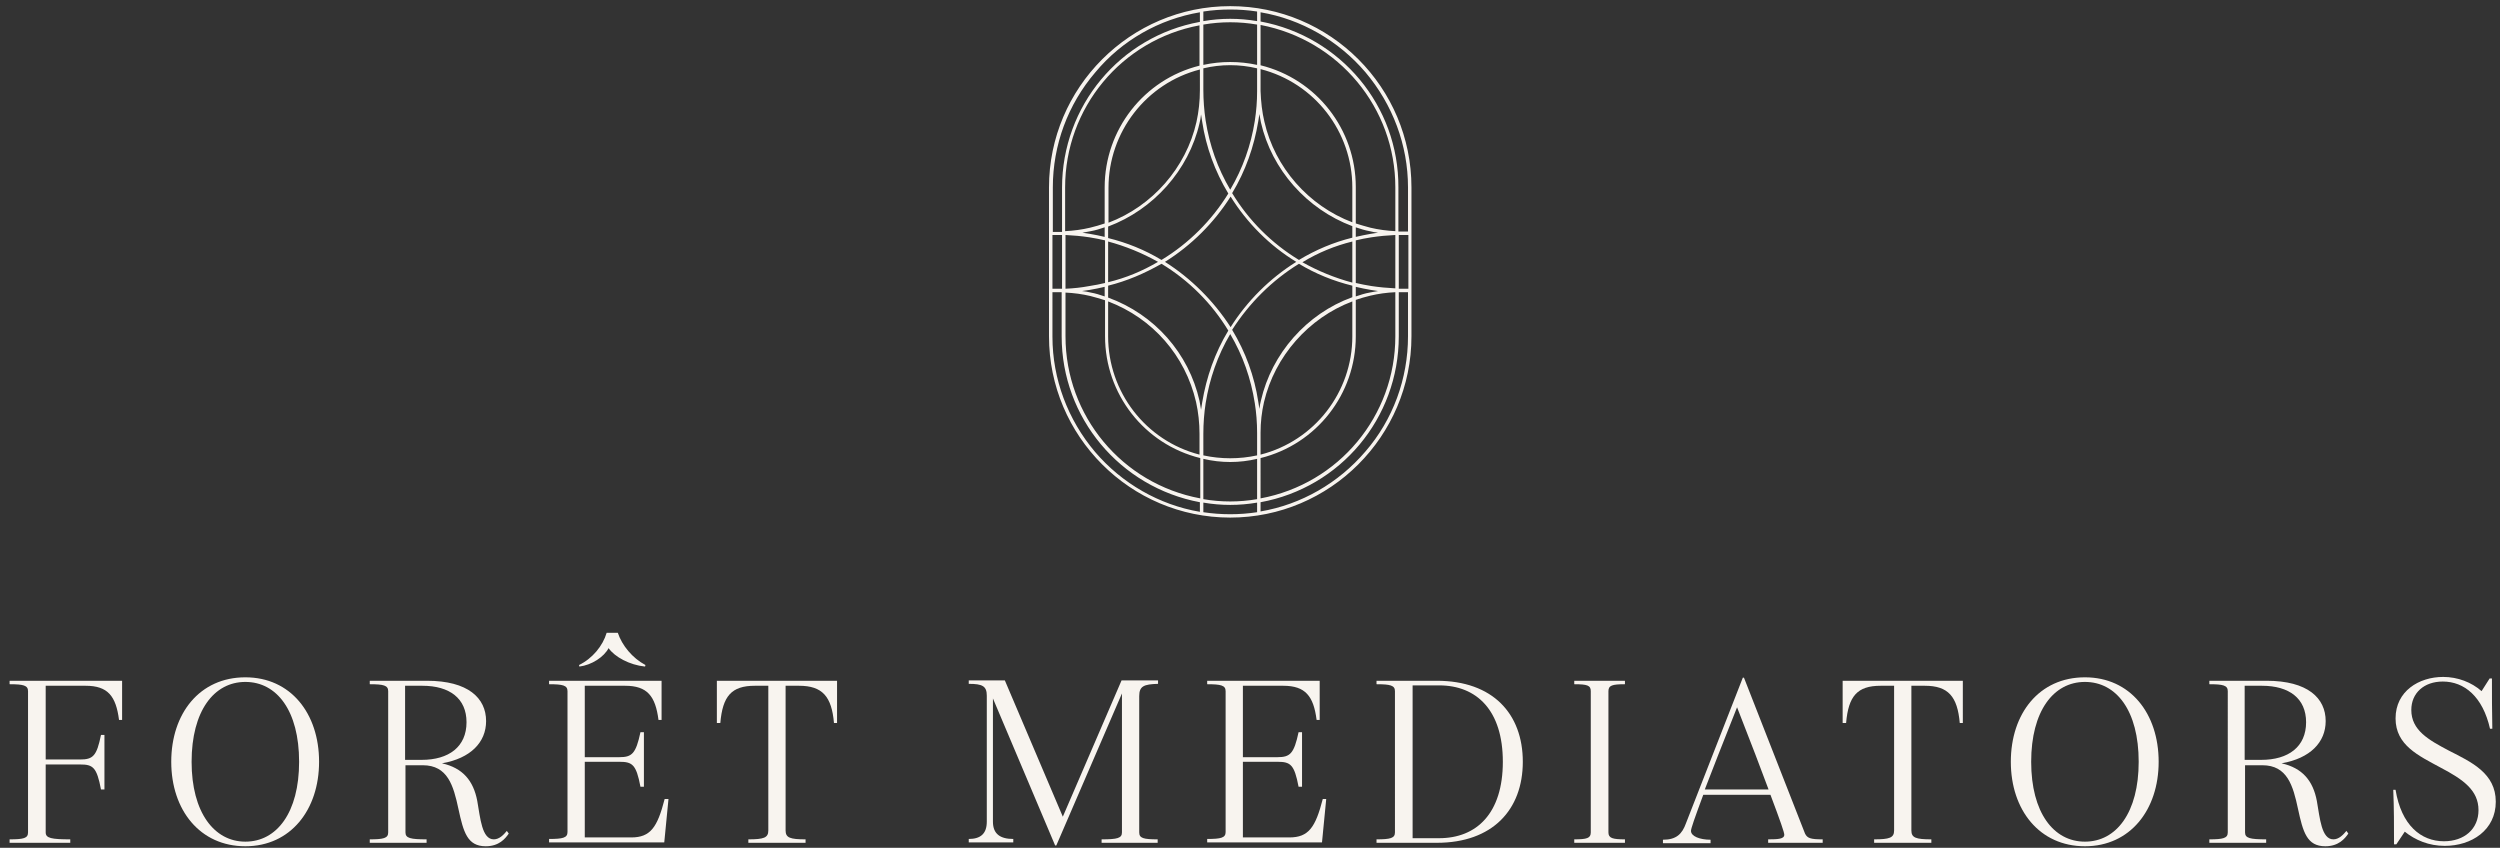 <?xml version="1.0" encoding="utf-8"?>
<!-- Generator: Adobe Illustrator 28.2.0, SVG Export Plug-In . SVG Version: 6.00 Build 0)  -->
<svg version="1.1" id="Laag_1" xmlns="http://www.w3.org/2000/svg" xmlns:xlink="http://www.w3.org/1999/xlink" x="0px" y="0px"
	 viewBox="0 0 651.1 220.8" style="enable-background:new 0 0 651.1 220.8;" xml:space="preserve">
<rect x="0" y="0" width="651.1" height="220.8" fill="#333333" stroke="none"/>
<style type="text/css">
	.st0{fill:#F8F4EF;}
</style>
<path class="st0" d="M31.8,187.5H31c-0.8-6.2-2.9-8.9-8.7-8.9H11.9v19.2h9c3.3,0,4.3-0.9,5.4-6.4h0.9v14.2h-0.9
	c-1.1-5.8-2.1-6.5-5.4-6.5h-9v17.7c0,1.5,1.5,1.8,6.4,1.8v0.9H2.5v-0.9c3.7,0,4.8-0.3,4.8-1.8V180c0-1.5-1.2-1.8-4.8-1.8v-0.9h29.3
	V187.5z"/>
<path class="st0" d="M63.9,219.2c8.2,0,14-7.6,14-20.8c0-13.3-5.8-20.8-14-20.8s-14,7.6-14,20.8C49.9,211.6,55.8,219.2,63.9,219.2
	 M63.9,220.4c-11.8,0-19.3-9.4-19.3-22s7.4-22,19.3-22c11.8,0,19.2,9.4,19.2,22C83.1,210.9,75.7,220.4,63.9,220.4"/>
<path class="st0" d="M109.8,197.9c7.1,0,11.7-3.4,11.7-9.8c0-6.2-4.4-9.5-11.5-9.5h-4.5v19.3H109.8z M132.5,217.1
	c-0.9,1.3-2.5,3.3-6,3.3c-4.8,0-5.8-3.7-7.1-9.7c-1.3-6.1-2.8-11.4-9.3-11.4h-0.5h-4v17.5c0,1.5,1.3,1.8,5.5,1.8v0.9H96.3v-0.9
	c3.6,0,4.8-0.3,4.8-1.8V180c0-1.5-1.2-1.8-4.8-1.8v-0.9h14.9c10.7,0,15.4,4.5,15.4,10.5c0,5.5-4,9.7-11.5,11
	c5.4,1.2,8.2,4.5,9.2,9.8c0.8,4.5,1.2,10,4.3,10c1.4,0,2.5-1.1,3.4-2.2L132.5,217.1z"/>
<path class="st0" d="M150.9,173.6l-0.1-0.4c3.5-1.7,6.2-5,7.2-8.4h2.9c1.1,3.3,3.8,6.6,7.2,8.4l-0.1,0.4c-4-0.4-7.9-2.5-9.5-4.8
	C157.3,171.1,154.1,173.2,150.9,173.6 M174.1,208.1l-1.1,11.3h-30v-0.9c3.6,0,4.8-0.3,4.8-1.8V180c0-1.5-1.2-1.8-4.8-1.8v-0.9h29.3
	v10.2h-0.8c-0.8-6.2-2.9-8.9-8.7-8.9h-10.5v18.6h9c3.3,0,4.3-0.9,5.5-6.5h0.9v14.2h-0.9c-1.1-5.8-2.1-6.5-5.5-6.5h-9v19.7h12.1
	c5,0,6.8-2.6,8.7-10H174.1z"/>
<path class="st0" d="M218,188.3h-0.8c-0.6-6.9-3-9.7-9.1-9.7h-3.5v37.7c0,1.9,1.2,2.3,5.2,2.3v0.9h-14.9v-0.9c4,0,5.2-0.4,5.2-2.3
	v-37.7h-3.5c-6.1,0-8.4,2.7-9,9.7h-0.9v-11H218V188.3z"/>
<path class="st0" d="M296.7,181.3v35.5c0,1.5,1.1,1.8,4.8,1.8v0.9h-14.6v-0.9c4.1,0,5.3-0.3,5.3-1.8v-36.2l-17.1,39.6h-0.3
	l-16.2-38.3V214c0,3.2,1.9,4.5,5.3,4.5v0.9h-11.6v-0.9c3,0,4.7-1.3,4.7-4.5v-32.8c0-2.5-1.1-3.1-4.7-3.1v-0.9h9.4l15.1,35.5
	l15.3-35.5h9.5v0.9C297.9,178.2,296.7,178.7,296.7,181.3"/>
<path class="st0" d="M345.4,208.1l-1.1,11.3h-29.9v-0.9c3.6,0,4.8-0.3,4.8-1.8V180c0-1.5-1.2-1.8-4.8-1.8v-0.9h29.3v10.2h-0.8
	c-0.8-6.2-2.9-8.9-8.7-8.9h-10.5v18.6h9c3.3,0,4.3-0.9,5.5-6.5h0.9v14.2h-0.9c-1.1-5.8-2.1-6.5-5.5-6.5h-9v19.7h12.1
	c5,0,6.8-2.6,8.7-10H345.4z"/>
<path class="st0" d="M391.4,198.4c0-13.4-6.8-19.9-16.6-19.9h-6.9v39.8h6.9C384.6,218.3,391.4,211.8,391.4,198.4 M396.6,198.4
	c0,12.5-7.9,21.1-22.4,21.1h-15.7v-0.9c3.6,0,4.8-0.3,4.8-1.8V180c0-1.5-1.2-1.8-4.8-1.8v-0.9h15.7
	C388.8,177.3,396.6,185.9,396.6,198.4"/>
<path class="st0" d="M418.9,216.8c0,1.5,1.1,1.8,4.3,1.8v0.9H410v-0.9c3.3,0,4.3-0.3,4.3-1.8V180c0-1.5-0.9-1.8-4.3-1.8v-0.9h13.2
	v0.9c-3.3,0-4.3,0.3-4.3,1.8L418.9,216.8L418.9,216.8z"/>
<path class="st0" d="M460.6,205.6c-1.9-5.1-4.5-12-8.2-21.4c-3.8,9.5-6.5,16.5-8.4,21.4H460.6z M474.7,218.6v0.9h-14.2v-0.9
	c2.6,0,4.2-0.1,4.2-1.2c0-0.6-1-3.5-3.6-10.4h-17.5c-2.3,6.2-3.2,8.8-3.2,9.4c0,1.4,2.3,2.3,5.1,2.3v0.9h-12.4v-0.9
	c3.5,0,5-1.5,6-4.3l14.8-37.9h0.3l15.9,40.6C470.7,218.3,471.5,218.6,474.7,218.6"/>
<path class="st0" d="M511.2,188.3h-0.8c-0.6-6.9-3-9.7-9.1-9.7h-3.5v37.7c0,1.9,1.2,2.3,5.2,2.3v0.9h-14.9v-0.9c4,0,5.2-0.4,5.2-2.3
	v-37.7h-3.5c-6.1,0-8.4,2.7-9,9.7h-0.9v-11h31.3L511.2,188.3L511.2,188.3z"/>
<path class="st0" d="M543,219.2c8.2,0,14-7.6,14-20.8c0-13.3-5.8-20.8-14-20.8s-14,7.6-14,20.8C529,211.6,534.8,219.2,543,219.2
	 M543,220.4c-11.8,0-19.3-9.4-19.3-22s7.4-22,19.3-22c11.8,0,19.2,9.4,19.2,22C562.2,210.9,554.8,220.4,543,220.4"/>
<path class="st0" d="M588.9,197.9c7.1,0,11.7-3.4,11.7-9.8c0-6.2-4.4-9.5-11.5-9.5h-4.5v19.3H588.9z M611.6,217.1
	c-0.9,1.3-2.5,3.3-6,3.3c-4.8,0-5.8-3.7-7.1-9.7c-1.3-6.1-2.8-11.4-9.3-11.4h-0.5h-4v17.5c0,1.5,1.3,1.8,5.5,1.8v0.9h-14.8v-0.9
	c3.6,0,4.8-0.3,4.8-1.8V180c0-1.5-1.2-1.8-4.8-1.8v-0.9h14.9c10.7,0,15.4,4.5,15.4,10.5c0,5.5-4,9.7-11.5,11
	c5.4,1.2,8.2,4.5,9.2,9.8c0.8,4.5,1.2,10,4.3,10c1.4,0,2.5-1.1,3.4-2.2L611.6,217.1z"/>
<path class="st0" d="M650,208.8c0,7.4-6.3,11.5-13.3,11.5c-4.1,0-7.7-1.5-10.4-3.7l-2.2,3.3h-0.6c0-4.7,0-9.5-0.2-14.2h0.6
	c1.5,9.2,6.6,13.4,12.6,13.4c5.3,0,9-3.2,9-8.1c0-5.2-4-8-9.9-11.1c-5.7-3.1-11.7-5.8-11.7-12.8c0-7.1,6.1-10.8,12.4-10.8
	c3.8,0,7.4,1.4,10,3.7l2.1-3.3h0.6c0,4.4,0,8.7,0.1,13.1h-0.6c-1.9-8.4-6.7-12.3-12.3-12.3c-4.9,0-8.2,3-8.2,7.4
	c0,5.3,4.5,7.8,9.8,10.6C643.7,198.5,650,201.4,650,208.8"/>
<path class="st0" d="M320.4,1.6c-26,0-47.2,21.2-47.2,47.2v38.8c0,26,21.2,47.2,47.2,47.2s47.2-21.2,47.2-47.2V48.8
	C367.6,22.8,346.5,1.6,320.4,1.6z M364.3,61.2c0.3,0,0.6,0,0.9,0h1.6v14h-1.6c-0.3,0-0.6,0-0.9,0V61.2z M328.3,130.8
	c20.8-3.8,36-21.9,36-43.2V76.1c0.3,0,0.6,0,0.9,0h1.5v11.5c0,11-3.9,21.7-11.1,30c-7,8.2-16.7,13.8-27.3,15.6V130.8z M313.4,130.9
	c2.3,0.4,4.7,0.6,7,0.6s4.7-0.2,7-0.6v2.5c-4.6,0.7-9.4,0.7-14,0V130.9z M274.1,75.2v-14h1.6c0.3,0,0.6,0,0.9,0v14
	c-0.3,0-0.6,0-0.9,0H274.1z M327.4,5.5c-2.3-0.4-4.7-0.6-7-0.6s-4.7,0.2-7,0.6V3c4.6-0.7,9.4-0.7,14,0V5.5z M353.1,61.7v-2.5
	c1.2,0.4,2.4,0.8,3.6,1c0.7,0.2,1.4,0.3,2.2,0.4c-0.6,0.1-1.3,0.2-1.9,0.3C355.8,61.1,354.4,61.4,353.1,61.7z M363.4,61.2v13.9
	c-2.1-0.1-4.2-0.3-6.2-0.6c-1.4-0.2-2.7-0.5-4.1-0.8V62.6c1.3-0.3,2.7-0.6,4.1-0.8C359.2,61.5,361.3,61.3,363.4,61.2z M353.1,77.2
	v-2.5c1.3,0.3,2.6,0.6,3.9,0.8c0.6,0.1,1.2,0.2,1.9,0.3c-0.8,0.1-1.5,0.3-2.2,0.4C355.5,76.4,354.3,76.8,353.1,77.2z M328.3,121.8
	v-2.5c14.6-3.6,24.8-16.7,24.8-31.7v-9.5c1.2-0.4,2.5-0.8,3.8-1.1c2.1-0.5,4.3-0.8,6.5-0.9v11.5c0,20.7-14.7,38.4-35.1,42.2
	L328.3,121.8L328.3,121.8z M352.2,62.9v10.7c-4.5-1.2-8.9-3-13-5.3C343.3,65.8,347.7,64,352.2,62.9z M328.3,23.7c0-0.1,0-0.2,0-0.2
	V18c14.1,3.6,23.9,16.3,23.9,30.8v9.1c-11.4-4.3-20.2-14.3-22.9-26.2C328.7,29.2,328.4,26.5,328.3,23.7L328.3,23.7z M287.7,48.8v9.4
	c-1.2,0.4-2.5,0.8-3.8,1.1c-2.1,0.5-4.3,0.8-6.5,0.9V48.8c0-20.7,14.7-38.4,35-42.2v10.5C297.9,20.7,287.7,33.8,287.7,48.8z
	 M287.7,59.2v2.5c-1.3-0.3-2.6-0.6-3.9-0.8c-0.6-0.1-1.2-0.2-1.9-0.3c0.8-0.1,1.5-0.3,2.2-0.4C285.3,60,286.5,59.6,287.7,59.2z
	 M277.5,75.2v-14c2.1,0.1,4.2,0.3,6.2,0.6c1.4,0.2,2.7,0.5,4.1,0.8v11.1c-1.3,0.3-2.7,0.6-4.1,0.8C281.6,74.9,279.6,75.1,277.5,75.2
	z M283.8,75.5c1.3-0.2,2.6-0.5,3.9-0.8v2.5c-1.2-0.4-2.4-0.8-3.6-1c-0.7-0.2-1.5-0.3-2.3-0.4C282.6,75.7,283.2,75.6,283.8,75.5z
	 M312.5,23.5c0,2.8-0.3,5.6-0.9,8.3c-2.7,11.9-11.5,21.9-22.9,26.2v-9.1c0-14.5,9.8-27.2,23.8-30.8V23.5L312.5,23.5z M303.4,68.2
	c6.9-4.3,12.8-10.2,17.1-17c4.3,6.9,10.2,12.8,17.1,17c-6.9,4.3-12.8,10.2-17.1,17C316.1,78.4,310.2,72.5,303.4,68.2z M288.6,73.5
	V62.9c4.5,1.2,8.9,3,13,5.3C297.5,70.6,293.2,72.4,288.6,73.5z M320.4,49.4c-3.3-5.6-5.4-11.6-6.4-18c-0.4-2.6-0.6-5.4-0.6-8v-5.6
	c4.6-1.1,9.4-1.1,14,0v6c0,2.6-0.2,5.1-0.6,7.7C325.8,37.8,323.7,43.8,320.4,49.4z M302.5,67.7c-4.3-2.6-9-4.5-13.9-5.7v-3
	c11.8-4.4,21-14.7,23.8-26.9c0.2-0.7,0.3-1.4,0.4-2.3c0.1,0.7,0.2,1.3,0.3,1.9c1,6.6,3.3,12.9,6.8,18.7
	C315.6,57.4,309.6,63.4,302.5,67.7z M277.5,87.6V76.2c2.2,0.1,4.4,0.4,6.5,0.9c1.2,0.3,2.5,0.7,3.8,1.1v9.4
	c0,15,10.2,28.1,24.8,31.7v10.5C292.2,126,277.5,108.3,277.5,87.6z M288.6,87.6v-9.1c11.6,4.4,20.1,14.1,22.9,26.2
	c0.6,2.7,0.9,5.5,0.9,8.3v5.4C298.4,114.8,288.6,102.1,288.6,87.6z M288.6,77.5v-3.1c4.9-1.2,9.5-3.2,13.9-5.7
	c7.1,4.3,13.1,10.3,17.4,17.4c-3.5,5.8-5.7,12.1-6.8,18.7c-0.1,0.6-0.2,1.2-0.3,1.9c-0.1-0.8-0.3-1.6-0.4-2.3
	C309.6,92,300.7,81.9,288.6,77.5z M313.4,113c0-2.7,0.2-5.4,0.6-8c1-6.3,3.1-12.4,6.4-18c3.3,5.6,5.4,11.6,6.4,18
	c0.4,2.5,0.6,5.1,0.6,7.7v5.9c-4.6,1-9.4,1-14,0V113z M352.2,78.5v9.1c0,14.5-9.8,27.2-23.9,30.8V113c0-0.1,0-0.2,0-0.2v-0.1
	c0-2.7,0.3-5.4,0.9-8C332,92.8,340.8,82.8,352.2,78.5z M363.4,48.8v11.4c-2.2-0.1-4.4-0.4-6.5-0.9c-1.2-0.3-2.5-0.7-3.8-1.1v-9.5
	c0-15-10.2-28.1-24.8-31.7V6.5C348.7,10.4,363.4,28.1,363.4,48.8z M352.2,58.9v3c-4.9,1.2-9.6,3.2-13.9,5.8
	c-7.1-4.3-13.1-10.3-17.4-17.4c3.5-5.8,5.7-12.1,6.8-18.7c0.1-0.6,0.2-1.2,0.3-1.9c0.1,0.8,0.3,1.5,0.4,2.2
	C331.2,44.2,340.4,54.5,352.2,58.9z M327.4,6.4v10.5c-4.6-1-9.4-1-14,0V6.4c2.3-0.4,4.7-0.6,7-0.6C322.7,5.8,325.1,6,327.4,6.4z
	 M312.5,3.2v2.5c-20.8,3.8-35.9,21.9-35.9,43.2v11.5c-0.3,0-0.6,0-0.9,0h-1.5V48.8c0-11,3.9-21.6,11.1-30
	C292.2,10.5,301.9,5,312.5,3.2z M312.5,130.8v2.5c-10.6-1.8-20.3-7.4-27.3-15.6c-7.1-8.4-11.1-19-11.1-30V76.1h1.5
	c0.3,0,0.6,0,0.9,0v11.5C276.5,108.8,291.7,126.9,312.5,130.8z M327.4,119.5V130c-2.3,0.4-4.7,0.6-7,0.6s-4.7-0.2-7-0.6v-10.5
	C318,120.6,322.8,120.6,327.4,119.5z M338.3,68.7c4.3,2.6,9,4.5,13.9,5.7v3c-11.9,4.3-21,14.7-23.8,26.9c-0.2,0.7-0.3,1.4-0.4,2.2
	c-0.1-0.7-0.2-1.3-0.3-1.9c-1-6.6-3.3-12.9-6.8-18.7C325.3,79,331.3,73,338.3,68.7z M328.3,5.6V3.2c10.6,1.8,20.3,7.4,27.3,15.6
	c7.1,8.4,11.1,19,11.1,30v11.5h-1.6c-0.3,0-0.6,0-0.9,0V48.8C364.3,27.6,349.2,9.5,328.3,5.6z"/>
</svg>
